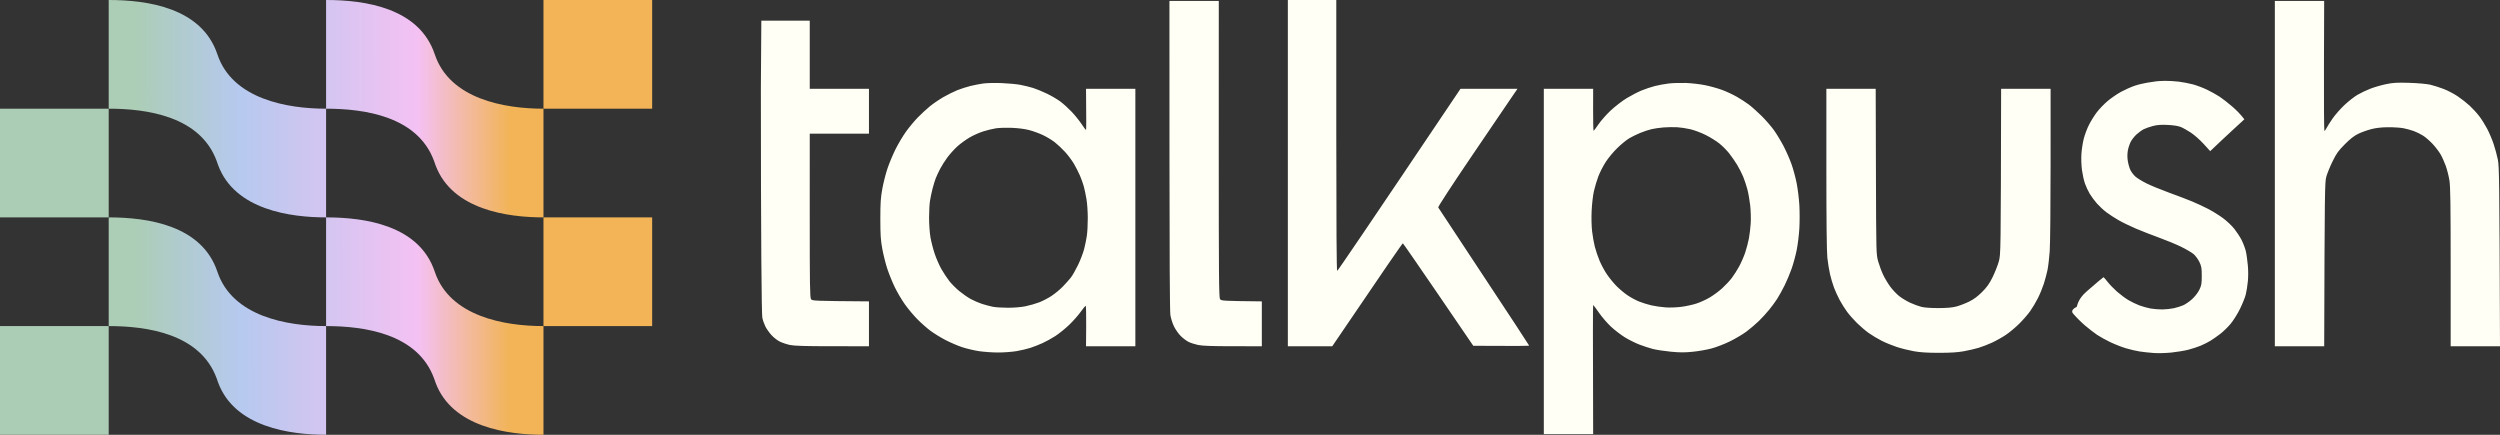 <svg width="161" height="28" viewBox="0 0 161 28" fill="none" xmlns="http://www.w3.org/2000/svg">
<rect x="0" y="0" width="161" height="28" fill="#333333" stroke="none"/>
<path d="M108.577 5.343C108.927 5.355 109.486 5.421 109.819 5.488C110.153 5.556 110.647 5.695 110.917 5.796C111.187 5.897 111.603 6.091 111.841 6.227C112.08 6.362 112.43 6.59 112.621 6.731C112.811 6.873 113.183 7.205 113.446 7.466C113.709 7.729 114.065 8.138 114.237 8.376C114.409 8.615 114.692 9.083 114.866 9.416C115.039 9.749 115.273 10.282 115.383 10.6C115.494 10.918 115.64 11.464 115.708 11.813C115.776 12.163 115.852 12.787 115.878 13.2C115.903 13.613 115.903 14.289 115.879 14.701C115.855 15.114 115.779 15.738 115.71 16.088C115.641 16.437 115.493 16.983 115.382 17.301C115.271 17.619 115.062 18.113 114.919 18.399C114.775 18.684 114.567 19.062 114.456 19.236C114.345 19.411 114.117 19.723 113.95 19.929C113.784 20.135 113.481 20.467 113.278 20.665C113.075 20.863 112.715 21.171 112.476 21.349C112.239 21.527 111.757 21.812 111.408 21.983C111.058 22.155 110.526 22.361 110.223 22.441C109.922 22.521 109.376 22.618 109.01 22.654C108.494 22.706 108.179 22.705 107.595 22.649C107.182 22.609 106.662 22.529 106.44 22.472C106.218 22.415 105.828 22.288 105.574 22.189C105.319 22.092 104.903 21.884 104.649 21.728C104.395 21.572 103.992 21.264 103.754 21.044C103.516 20.823 103.165 20.416 102.974 20.14C102.783 19.864 102.615 19.639 102.599 19.639C102.583 19.64 102.576 21.512 102.599 27.959H99.422V5.719H102.599L102.596 7.062C102.595 7.797 102.608 8.406 102.625 8.419C102.642 8.427 102.782 8.245 102.936 8.015C103.09 7.785 103.447 7.38 103.73 7.115C104.013 6.85 104.479 6.493 104.765 6.319C105.051 6.147 105.48 5.924 105.718 5.826C105.956 5.728 106.346 5.598 106.584 5.538C106.823 5.478 107.225 5.404 107.479 5.375C107.734 5.346 108.228 5.332 108.577 5.343ZM139.424 5.207C139.646 5.203 140.05 5.226 140.32 5.259C140.59 5.292 141.006 5.373 141.244 5.439C141.483 5.505 141.885 5.658 142.139 5.78C142.393 5.902 142.757 6.105 142.948 6.231C143.139 6.357 143.502 6.641 143.756 6.861C144.011 7.082 144.29 7.357 144.537 7.683L143.8 8.361C143.395 8.734 142.9 9.196 142.337 9.734L141.917 9.271C141.686 9.017 141.316 8.69 141.096 8.544C140.875 8.398 140.578 8.232 140.435 8.175C140.272 8.11 139.96 8.062 139.598 8.045C139.167 8.025 138.925 8.042 138.644 8.115C138.438 8.17 138.172 8.263 138.052 8.324C137.933 8.384 137.725 8.535 137.59 8.659C137.455 8.782 137.287 8.996 137.216 9.135C137.145 9.274 137.062 9.53 137.031 9.705C136.996 9.908 136.995 10.148 137.031 10.369C137.061 10.56 137.136 10.82 137.196 10.947C137.257 11.074 137.399 11.262 137.513 11.366C137.627 11.469 137.948 11.667 138.226 11.806C138.503 11.945 139.16 12.215 139.684 12.406C140.209 12.597 140.871 12.848 141.157 12.967C141.443 13.085 141.911 13.302 142.197 13.45C142.483 13.598 142.918 13.868 143.165 14.051C143.411 14.234 143.74 14.546 143.896 14.745C144.052 14.944 144.26 15.262 144.357 15.452C144.454 15.643 144.574 15.955 144.624 16.146C144.673 16.336 144.736 16.81 144.763 17.112C144.79 17.414 144.79 17.823 144.763 18.11C144.736 18.395 144.674 18.785 144.625 18.976C144.576 19.166 144.408 19.583 144.251 19.9C144.094 20.218 143.825 20.647 143.652 20.854C143.48 21.06 143.186 21.347 142.999 21.492C142.812 21.636 142.529 21.836 142.37 21.934C142.211 22.033 141.919 22.181 141.72 22.264C141.522 22.346 141.158 22.464 140.912 22.527C140.665 22.589 140.178 22.669 139.829 22.705C139.479 22.74 138.972 22.753 138.702 22.733C138.432 22.714 138.029 22.671 137.807 22.637C137.584 22.604 137.182 22.51 136.912 22.429C136.642 22.349 136.186 22.17 135.9 22.033C135.614 21.896 135.233 21.685 135.053 21.564C134.872 21.443 134.521 21.171 134.272 20.959C134.024 20.746 133.678 20.4 133.503 20.19C133.305 19.951 133.707 19.789 133.742 19.758C133.774 19.732 133.782 19.29 134.37 18.777C134.958 18.265 135.452 17.847 135.467 17.851C135.484 17.854 135.603 17.991 135.732 18.156C135.862 18.321 136.134 18.604 136.338 18.783C136.542 18.963 136.865 19.204 137.056 19.319C137.247 19.434 137.572 19.59 137.778 19.668C137.985 19.744 138.309 19.835 138.5 19.869C138.691 19.902 139.029 19.929 139.251 19.928C139.473 19.926 139.811 19.89 140.002 19.848C140.192 19.805 140.466 19.719 140.608 19.655C140.751 19.593 141.007 19.413 141.177 19.259C141.358 19.093 141.549 18.845 141.639 18.659C141.774 18.38 141.793 18.27 141.793 17.763C141.793 17.257 141.773 17.146 141.64 16.868C141.556 16.693 141.387 16.465 141.265 16.362C141.142 16.259 140.782 16.047 140.464 15.892C140.146 15.736 139.51 15.472 139.049 15.306C138.588 15.139 137.912 14.876 137.547 14.72C137.182 14.565 136.675 14.318 136.421 14.171C136.166 14.024 135.816 13.796 135.641 13.662C135.466 13.53 135.198 13.28 135.045 13.108C134.892 12.935 134.682 12.652 134.578 12.478C134.474 12.303 134.335 12.004 134.269 11.813C134.202 11.623 134.117 11.233 134.078 10.947C134.038 10.65 134.023 10.203 134.043 9.907C134.062 9.621 134.131 9.179 134.196 8.925C134.262 8.671 134.412 8.271 134.531 8.038C134.649 7.804 134.875 7.441 135.034 7.231C135.193 7.021 135.51 6.692 135.738 6.501C135.966 6.309 136.356 6.043 136.604 5.909C136.853 5.775 137.238 5.603 137.46 5.527C137.682 5.45 138.06 5.358 138.298 5.322C138.536 5.286 138.796 5.247 138.875 5.236C138.955 5.224 139.202 5.211 139.424 5.207ZM120.81 11.048C120.826 16.373 120.826 16.377 120.956 16.839C121.027 17.093 121.173 17.483 121.279 17.705C121.385 17.928 121.592 18.272 121.74 18.471C121.887 18.669 122.144 18.94 122.311 19.072C122.478 19.204 122.796 19.395 123.019 19.498C123.241 19.6 123.566 19.719 123.741 19.763C123.935 19.812 124.362 19.841 124.838 19.84C125.386 19.839 125.73 19.808 125.994 19.738C126.2 19.683 126.564 19.544 126.802 19.427C127.109 19.277 127.355 19.095 127.644 18.806C127.962 18.488 128.112 18.277 128.323 17.85C128.472 17.547 128.652 17.093 128.723 16.839C128.85 16.378 128.851 16.357 128.872 5.719H132.059L132.058 10.557C132.058 13.217 132.033 15.752 132.001 16.189C131.97 16.626 131.904 17.172 131.856 17.402C131.807 17.633 131.701 18.029 131.62 18.283C131.538 18.537 131.367 18.953 131.238 19.207C131.111 19.461 130.885 19.838 130.738 20.044C130.591 20.251 130.274 20.615 130.033 20.853C129.793 21.091 129.403 21.416 129.167 21.573C128.931 21.73 128.53 21.954 128.275 22.071C128.021 22.188 127.631 22.338 127.409 22.404C127.187 22.47 126.758 22.568 126.456 22.623C126.071 22.693 125.597 22.722 124.867 22.722C124.125 22.722 123.662 22.692 123.25 22.619C122.932 22.562 122.438 22.439 122.152 22.345C121.866 22.251 121.424 22.07 121.17 21.941C120.916 21.812 120.54 21.586 120.335 21.439C120.129 21.291 119.791 21.002 119.582 20.795C119.373 20.589 119.087 20.264 118.947 20.073C118.808 19.883 118.595 19.545 118.476 19.323C118.356 19.1 118.193 18.743 118.112 18.528C118.031 18.314 117.914 17.924 117.854 17.662C117.794 17.4 117.716 16.919 117.681 16.593C117.64 16.211 117.618 14.182 117.618 10.86V5.719H120.795L120.81 11.048ZM64.51 5.351C64.939 5.368 65.485 5.42 65.723 5.466C65.962 5.512 66.326 5.601 66.532 5.665C66.739 5.729 67.141 5.894 67.427 6.033C67.713 6.171 68.103 6.401 68.294 6.544C68.484 6.686 68.809 6.982 69.016 7.199C69.224 7.418 69.51 7.772 69.652 7.987C69.795 8.202 69.925 8.377 69.94 8.377C69.956 8.374 69.963 7.774 69.94 5.719H73.117V22.298H69.94L69.95 21.012C69.955 20.305 69.943 19.713 69.923 19.698C69.902 19.684 69.758 19.852 69.603 20.073C69.446 20.296 69.107 20.68 68.85 20.926C68.591 21.172 68.192 21.494 67.962 21.642C67.731 21.791 67.361 21.995 67.139 22.096C66.916 22.197 66.565 22.335 66.359 22.402C66.152 22.469 65.749 22.564 65.463 22.613C65.177 22.662 64.645 22.701 64.279 22.701C63.914 22.701 63.355 22.662 63.037 22.613C62.719 22.565 62.225 22.446 61.939 22.35C61.654 22.254 61.173 22.046 60.871 21.888C60.57 21.73 60.14 21.465 59.918 21.3C59.696 21.134 59.319 20.801 59.081 20.56C58.842 20.32 58.482 19.89 58.281 19.607C58.079 19.324 57.788 18.832 57.633 18.514C57.478 18.197 57.261 17.663 57.149 17.33C57.038 16.997 56.89 16.411 56.821 16.03C56.715 15.456 56.694 15.124 56.694 14.095C56.694 13.066 56.715 12.734 56.821 12.16C56.89 11.778 57.038 11.193 57.15 10.86C57.261 10.527 57.495 9.968 57.668 9.618C57.843 9.269 58.147 8.756 58.345 8.48C58.543 8.203 58.887 7.79 59.109 7.562C59.331 7.335 59.682 7.01 59.889 6.842C60.096 6.674 60.486 6.408 60.756 6.252C61.026 6.097 61.428 5.897 61.651 5.808C61.873 5.719 62.25 5.599 62.488 5.539C62.727 5.48 63.104 5.406 63.326 5.376C63.548 5.346 64.082 5.335 64.51 5.351ZM86.057 8.722C86.057 14.499 86.076 17.445 86.115 17.445C86.147 17.445 87.947 14.805 94.057 5.717L97.725 5.719L97.3 6.34C97.067 6.681 95.91 8.384 94.73 10.124C93.502 11.934 92.603 13.313 92.621 13.358C92.641 13.398 93.966 15.406 95.565 17.821C97.164 20.235 98.473 22.23 98.475 22.254C98.476 22.278 97.667 22.291 94.879 22.269L92.632 18.976C91.396 17.166 90.367 15.678 90.344 15.668C90.321 15.659 89.289 17.147 85.797 22.298L82.938 22.298V0H86.057V8.722ZM52.148 5.719H55.961V8.607H52.148L52.147 13.878C52.147 18.367 52.159 19.167 52.229 19.265C52.309 19.376 52.388 19.381 55.961 19.409V22.298L53.607 22.297C51.848 22.296 51.158 22.276 50.878 22.217C50.671 22.174 50.372 22.074 50.213 21.995C50.054 21.916 49.811 21.725 49.673 21.569C49.534 21.414 49.362 21.17 49.29 21.026C49.218 20.883 49.129 20.63 49.094 20.463C49.048 20.249 49 15.524 49 5.69L49.015 3.509L49.03 1.329H52.148V5.719ZM78.488 9.603C78.488 17.805 78.499 19.166 78.571 19.265C78.648 19.374 78.73 19.381 81.262 19.409V22.298L79.399 22.297C78.056 22.296 77.432 22.274 77.161 22.217C76.954 22.174 76.675 22.083 76.54 22.016C76.405 21.949 76.177 21.776 76.034 21.633C75.891 21.49 75.696 21.211 75.601 21.012C75.505 20.814 75.401 20.482 75.371 20.276C75.336 20.044 75.314 16.071 75.314 9.979L75.312 0.058H78.49L78.488 9.603ZM149.663 4.246C149.655 6.547 149.668 8.429 149.692 8.434C149.716 8.434 149.778 8.349 149.83 8.246C149.882 8.143 150.057 7.866 150.22 7.631C150.382 7.396 150.726 7.006 150.982 6.764C151.239 6.523 151.616 6.227 151.82 6.108C152.024 5.988 152.398 5.809 152.652 5.711C152.907 5.613 153.362 5.482 153.664 5.419C154.126 5.324 154.363 5.311 155.165 5.335C155.716 5.353 156.283 5.403 156.509 5.455C156.723 5.505 157.113 5.629 157.375 5.73C157.637 5.831 158.046 6.046 158.284 6.207C158.522 6.367 158.87 6.642 159.058 6.817C159.245 6.992 159.518 7.29 159.663 7.481C159.809 7.671 160.038 8.035 160.172 8.29C160.306 8.544 160.494 8.986 160.589 9.271C160.685 9.557 160.807 10.012 160.862 10.282C160.949 10.721 160.962 11.387 161 22.298H157.823V17.2C157.822 13.121 157.806 12.004 157.742 11.611C157.698 11.341 157.593 10.925 157.509 10.687C157.424 10.448 157.272 10.11 157.171 9.936C157.069 9.761 156.841 9.462 156.663 9.271C156.485 9.081 156.212 8.842 156.056 8.741C155.9 8.64 155.628 8.506 155.454 8.442C155.279 8.379 154.981 8.296 154.79 8.259C154.599 8.221 154.157 8.192 153.808 8.194C153.367 8.197 153.031 8.234 152.71 8.316C152.456 8.381 152.079 8.516 151.873 8.616C151.603 8.746 151.358 8.938 151.004 9.294C150.582 9.719 150.467 9.88 150.214 10.398C150.051 10.731 149.871 11.173 149.814 11.38C149.718 11.726 149.709 12.161 149.678 22.298H146.5V0.058H149.676L149.663 4.246ZM65.146 8.232C64.781 8.22 64.326 8.233 64.135 8.263C63.944 8.292 63.58 8.381 63.326 8.46C63.072 8.539 62.669 8.719 62.431 8.86C62.193 9.001 61.841 9.257 61.651 9.429C61.46 9.602 61.17 9.923 61.008 10.143C60.845 10.363 60.633 10.698 60.536 10.889C60.439 11.08 60.318 11.34 60.267 11.467C60.215 11.594 60.123 11.893 60.061 12.131C59.999 12.369 59.922 12.734 59.89 12.94C59.858 13.146 59.832 13.64 59.832 14.037C59.832 14.434 59.872 14.994 59.921 15.28C59.971 15.566 60.094 16.046 60.196 16.348C60.298 16.65 60.492 17.092 60.627 17.33C60.763 17.568 60.99 17.913 61.132 18.095C61.274 18.278 61.567 18.572 61.781 18.748C61.995 18.924 62.327 19.154 62.517 19.258C62.708 19.363 63.033 19.503 63.239 19.57C63.445 19.636 63.758 19.719 63.932 19.755C64.107 19.79 64.549 19.819 64.915 19.819C65.307 19.819 65.768 19.78 66.041 19.724C66.295 19.672 66.685 19.56 66.908 19.477C67.13 19.394 67.494 19.206 67.716 19.059C67.938 18.913 68.269 18.639 68.449 18.451C68.63 18.264 68.86 18.006 68.961 17.879C69.061 17.752 69.269 17.388 69.423 17.07C69.578 16.752 69.757 16.285 69.821 16.03C69.886 15.776 69.965 15.386 69.996 15.164C70.028 14.942 70.053 14.434 70.053 14.037C70.053 13.64 70.016 13.095 69.969 12.824C69.923 12.554 69.847 12.19 69.8 12.015C69.753 11.841 69.642 11.527 69.553 11.318C69.464 11.11 69.287 10.762 69.16 10.546C69.033 10.329 68.773 9.982 68.583 9.776C68.392 9.568 68.093 9.288 67.918 9.153C67.744 9.018 67.406 8.814 67.168 8.701C66.93 8.587 66.526 8.441 66.272 8.375C65.987 8.301 65.555 8.247 65.146 8.232ZM108 8.193C107.777 8.181 107.387 8.187 107.133 8.207C106.879 8.227 106.528 8.277 106.353 8.319C106.178 8.36 105.853 8.468 105.631 8.559C105.409 8.65 105.087 8.808 104.914 8.911C104.743 9.014 104.401 9.293 104.156 9.532C103.91 9.77 103.575 10.173 103.411 10.427C103.247 10.681 103.033 11.097 102.936 11.351C102.839 11.606 102.71 12.034 102.649 12.305C102.587 12.575 102.521 13.146 102.502 13.575C102.481 14.029 102.494 14.584 102.532 14.904C102.567 15.206 102.645 15.648 102.706 15.886C102.766 16.124 102.902 16.527 103.008 16.781C103.114 17.035 103.322 17.425 103.472 17.648C103.621 17.87 103.895 18.209 104.081 18.4C104.266 18.591 104.587 18.863 104.794 19.004C105 19.145 105.338 19.329 105.545 19.414C105.752 19.498 106.115 19.611 106.353 19.666C106.592 19.721 107.008 19.78 107.278 19.797C107.547 19.815 108.002 19.797 108.288 19.759C108.574 19.721 109.004 19.627 109.242 19.551C109.48 19.475 109.87 19.298 110.108 19.157C110.346 19.016 110.708 18.749 110.911 18.563C111.115 18.377 111.39 18.082 111.523 17.908C111.657 17.733 111.872 17.395 112.002 17.157C112.131 16.918 112.307 16.516 112.392 16.262C112.476 16.007 112.583 15.604 112.628 15.366C112.673 15.127 112.726 14.686 112.746 14.384C112.765 14.078 112.751 13.567 112.713 13.229C112.675 12.896 112.593 12.427 112.53 12.189C112.467 11.95 112.346 11.586 112.261 11.38C112.176 11.174 112.001 10.831 111.873 10.618C111.744 10.406 111.515 10.075 111.364 9.882C111.214 9.69 110.928 9.402 110.729 9.242C110.53 9.083 110.134 8.836 109.848 8.694C109.562 8.55 109.12 8.384 108.866 8.324C108.612 8.264 108.222 8.205 108 8.193Z" fill="#FFFFF5"/>
<rect y="21" width="7" height="7" fill="#ACCDB5"/>
<rect x="35" y="14" width="7" height="7" fill="#F2B457"/>
<rect y="7" width="7" height="7" fill="#ACCDB5"/>
<rect x="35" width="7" height="7" fill="#F2B457"/>
<path d="M7 14C9.5 14 13 14.5 14 17.5C14.962 20.385 18.5 21 21 21V28C18.703 28 15.114 27.515 14.049 24.639L13.951 24.361C12.891 21.484 9.461 21 7 21V14ZM21 14C23.5 14 27 14.5 28 17.5C28.962 20.385 32.5 21 35 21V28C32.703 28 29.114 27.515 28.049 24.639L27.951 24.361C26.891 21.484 23.461 21 21 21V14ZM7 0C9.5 -7.00906e-06 13 0.5 14 3.5C14.962 6.385 18.5 7 21 7V14C18.703 14 15.114 13.515 14.049 10.639L13.951 10.361C12.891 7.484 9.461 7 7 7V0ZM21 0C23.5 -7.00906e-06 27 0.5 28 3.5C28.962 6.385 32.5 7 35 7V14C32.703 14 29.114 13.515 28.049 10.639L27.951 10.361C26.891 7.484 23.461 7 21 7V0Z" fill="url(#paint0_linear_2760_1059)"/>
<defs>
<linearGradient id="paint0_linear_2760_1059" x1="8.761" y1="14.002" x2="32.832" y2="13.963" gradientUnits="userSpaceOnUse">
<stop stop-color="#ACCDB6"/>
<stop offset="0.279" stop-color="#B6C9EF"/>
<stop offset="0.755" stop-color="#F4C1F3"/>
<stop offset="1" stop-color="#F2B457"/>
</linearGradient>
</defs>
</svg>
